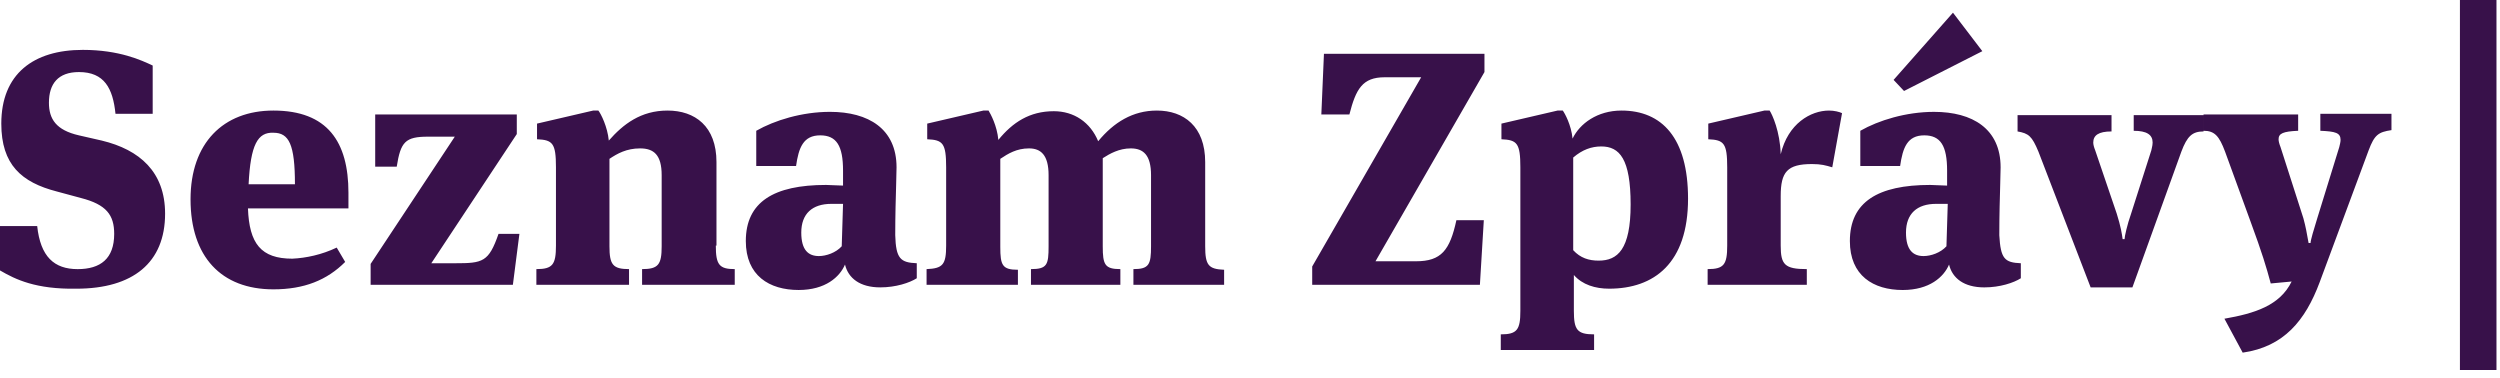 <?xml version="1.0" encoding="UTF-8"?> <svg xmlns="http://www.w3.org/2000/svg" width="251" height="38" viewBox="0 0 251 38" fill="none"><path fill-rule="evenodd" clip-rule="evenodd" d="M250.646 37.145H246.977V0H250.646V37.145ZM202.891 26.43V27.937C202.171 28.395 200.795 28.854 199.223 28.854C197.192 28.854 196.013 27.937 195.685 26.561C195.161 27.806 193.72 29.116 191.034 29.116C188.086 29.116 185.727 27.675 185.727 24.202C185.727 20.272 188.544 18.568 193.785 18.568C193.982 18.568 194.309 18.585 194.637 18.601C194.964 18.617 195.292 18.634 195.489 18.634V17.127C195.489 14.638 194.833 13.589 193.196 13.589C191.492 13.589 191.034 14.834 190.772 16.669H186.775V13.131C188.61 12.083 191.361 11.231 194.178 11.231C198.044 11.231 200.861 12.934 200.861 16.799C200.861 17.154 200.844 17.739 200.822 18.487V18.487V18.487V18.488V18.488V18.489C200.783 19.812 200.73 21.646 200.73 23.613C200.861 25.971 201.254 26.364 202.891 26.43ZM190.117 8.021L196.078 1.273L199.026 5.138L191.165 9.135L190.117 8.021ZM194.375 20.468C192.475 20.468 191.361 21.451 191.361 23.351C191.361 25.12 192.082 25.709 193.13 25.709C193.851 25.709 194.833 25.382 195.423 24.727L195.554 20.468H194.375ZM0 27.151V22.696H3.734C4.062 25.775 5.438 27.02 7.796 27.02C10.089 27.02 11.465 25.972 11.465 23.482C11.465 21.582 10.678 20.534 8.124 19.879L5.7 19.224C2.162 18.307 0.131 16.538 0.131 12.411C0.131 7.432 3.341 5.008 8.32 5.008C11.989 5.008 14.216 6.056 15.33 6.58V11.428H11.596C11.334 8.873 10.482 7.235 7.927 7.235C5.831 7.235 4.913 8.414 4.913 10.314C4.913 11.952 5.634 13.066 7.927 13.59L10.22 14.114C14.02 15.031 16.575 17.259 16.575 21.451C16.575 26.365 13.364 28.985 7.665 28.985C3.603 29.051 1.572 28.068 0 27.151ZM33.805 24.857L34.656 26.298C32.822 28.133 30.529 29.05 27.45 29.05C22.209 29.05 19.13 25.774 19.13 20.009C19.13 14.375 22.405 11.1 27.45 11.1C32.887 11.1 34.984 14.244 34.984 19.354V20.926H24.895C25.026 24.464 26.205 25.971 29.35 25.971C30.726 25.905 32.298 25.578 33.805 24.857ZM24.96 18.502H29.612C29.612 14.506 29.022 13.327 27.45 13.327C25.878 13.261 25.157 14.506 24.96 18.502ZM37.211 28.592H51.493L52.148 23.482H50.051C49.069 26.299 48.479 26.43 45.728 26.43H43.304L51.886 13.459V11.493H37.67V16.735H39.831C40.225 14.245 40.683 13.721 42.976 13.721H45.662L37.211 26.496V28.592ZM71.868 24.66C71.868 26.56 72.196 27.019 73.768 27.019V28.591H64.465V27.019C66.103 27.019 66.431 26.56 66.431 24.726V17.585C66.431 15.554 65.644 14.899 64.269 14.899C62.893 14.899 61.976 15.423 61.19 15.947V24.726C61.19 26.56 61.517 27.019 63.155 27.019V28.591H53.852V27.019C55.49 27.019 55.818 26.56 55.818 24.66V16.799C55.818 14.375 55.49 14.047 53.918 13.982V12.41L59.552 11.1H60.076C60.338 11.427 60.993 12.737 61.124 14.113C62.565 12.475 64.334 11.1 67.02 11.1C69.772 11.1 71.934 12.672 71.934 16.275V24.66H71.868ZM92.044 27.936V26.429C90.406 26.364 89.948 25.971 89.882 23.612C89.882 21.645 89.936 19.811 89.974 18.487V18.487V18.487V18.486V18.486V18.486V18.486V18.486V18.486C89.996 17.738 90.013 17.154 90.013 16.799C90.013 12.934 87.196 11.23 83.331 11.23C80.514 11.23 77.762 12.082 75.928 13.13V16.668H79.924C80.186 14.834 80.645 13.589 82.348 13.589C83.986 13.589 84.641 14.637 84.641 17.127V18.633C84.445 18.633 84.117 18.617 83.79 18.601L83.789 18.601L83.789 18.601C83.462 18.584 83.134 18.568 82.938 18.568C77.697 18.568 74.88 20.271 74.88 24.202C74.88 27.674 77.238 29.115 80.186 29.115C82.872 29.115 84.313 27.805 84.838 26.56C85.165 27.936 86.344 28.853 88.375 28.853C89.948 28.853 91.323 28.395 92.044 27.936ZM80.448 23.35C80.448 21.45 81.562 20.468 83.462 20.468H84.641L84.51 24.726C83.92 25.381 82.938 25.709 82.217 25.709C81.169 25.709 80.448 25.119 80.448 23.35ZM116.153 11.1C118.839 11.1 121.001 12.672 121.001 16.275V24.726C121.001 26.626 121.329 27.019 122.901 27.084V28.591H113.795V27.019C115.367 27.019 115.564 26.56 115.564 24.726V17.585C115.564 15.554 114.778 14.899 113.533 14.899C112.354 14.899 111.437 15.423 110.716 15.882V24.726C110.716 26.56 110.912 27.019 112.485 27.019V28.591H103.51V27.019C105.147 27.019 105.278 26.56 105.278 24.726V17.585C105.278 15.554 104.492 14.899 103.313 14.899C102.068 14.899 101.217 15.423 100.43 15.947V24.792C100.43 26.626 100.627 27.084 102.199 27.084V28.591H93.028V27.019C94.665 26.953 94.993 26.56 94.993 24.66V16.799C94.993 14.375 94.665 14.047 93.093 13.982V12.41L98.727 11.1H99.251C99.448 11.427 100.103 12.606 100.234 14.047C101.675 12.279 103.379 11.165 105.803 11.165C107.833 11.165 109.471 12.279 110.257 14.179C111.83 12.279 113.73 11.1 116.153 11.1ZM142.161 26.232H138.1L149.04 7.234V5.399H132.924L132.662 11.492H135.479C136.134 8.937 136.789 7.758 139.017 7.758H142.685L131.745 26.756V28.591H148.582L148.975 22.105H146.223C145.568 25.119 144.716 26.232 142.161 26.232ZM162.798 11.1C166.86 11.1 169.48 13.851 169.48 19.944C169.48 26.429 166.074 28.984 161.553 28.984C160.178 28.984 158.867 28.591 158.016 27.609V31.212C158.016 33.112 158.343 33.57 160.047 33.57V35.142H150.678V33.57C152.316 33.57 152.644 33.112 152.644 31.212V16.799C152.644 14.375 152.316 14.047 150.744 13.982V12.41L156.378 11.1H156.902C157.099 11.361 157.754 12.541 157.885 13.916C158.605 12.41 160.374 11.1 162.798 11.1ZM160.767 14.703C159.785 14.703 158.867 15.03 157.95 15.816V25.119C158.671 25.905 159.523 26.167 160.505 26.167C162.405 26.167 163.715 25.054 163.715 20.533C163.715 15.947 162.602 14.703 160.767 14.703ZM184.941 11.361C184.679 11.23 184.155 11.1 183.631 11.1C181.797 11.1 179.504 12.41 178.783 15.489C178.718 13.196 177.932 11.492 177.67 11.1H177.145L171.511 12.41V13.982C173.084 14.047 173.411 14.375 173.411 16.799V24.66C173.411 26.56 173.084 27.019 171.446 27.019V28.591H181.404V27.019C179.176 27.019 178.783 26.56 178.783 24.66V19.682C178.783 17.258 179.438 16.471 181.928 16.471C182.845 16.471 183.304 16.602 183.959 16.799L184.941 11.361ZM214.225 13.132V11.559H221.234V13.197C220.121 13.197 219.597 13.656 219.007 15.228L214.093 28.855H209.901L204.66 15.228C204.005 13.656 203.677 13.394 202.563 13.197V11.559H211.997V13.197C210.687 13.197 210.163 13.59 210.163 14.311C210.163 14.507 210.228 14.77 210.359 15.097L212.521 21.452C212.914 22.697 213.045 23.483 213.111 24.007H213.307C213.307 23.745 213.569 22.565 213.962 21.452L215.993 15.097C216.011 15.01 216.028 14.932 216.044 14.86L216.045 14.859L216.045 14.858L216.045 14.858C216.089 14.659 216.124 14.503 216.124 14.311C216.124 13.525 215.535 13.132 214.225 13.132ZM232.962 11.492V13.13C234.469 13.196 234.993 13.327 234.993 14.047C234.993 14.244 234.928 14.506 234.862 14.768L234.862 14.768L232.635 21.974C232.307 23.023 231.979 24.136 231.979 24.398H231.783C231.764 24.323 231.74 24.183 231.707 23.992L231.707 23.992C231.626 23.522 231.492 22.749 231.259 21.909L228.966 14.768C228.835 14.441 228.769 14.179 228.769 13.982C228.769 13.392 229.228 13.196 230.735 13.13V11.492H221.235V13.13C222.349 13.13 222.808 13.655 223.397 15.227L225.952 22.237C227.132 25.447 227.525 26.757 227.983 28.46L230.08 28.264C228.9 30.688 226.345 31.474 223.332 31.998L225.166 35.405C229.293 34.815 231.455 32.194 232.897 28.329L237.81 15.096C238.4 13.523 238.793 13.261 240.103 13.065V11.427H232.962V11.492Z" fill="#38114A"></path></svg> 